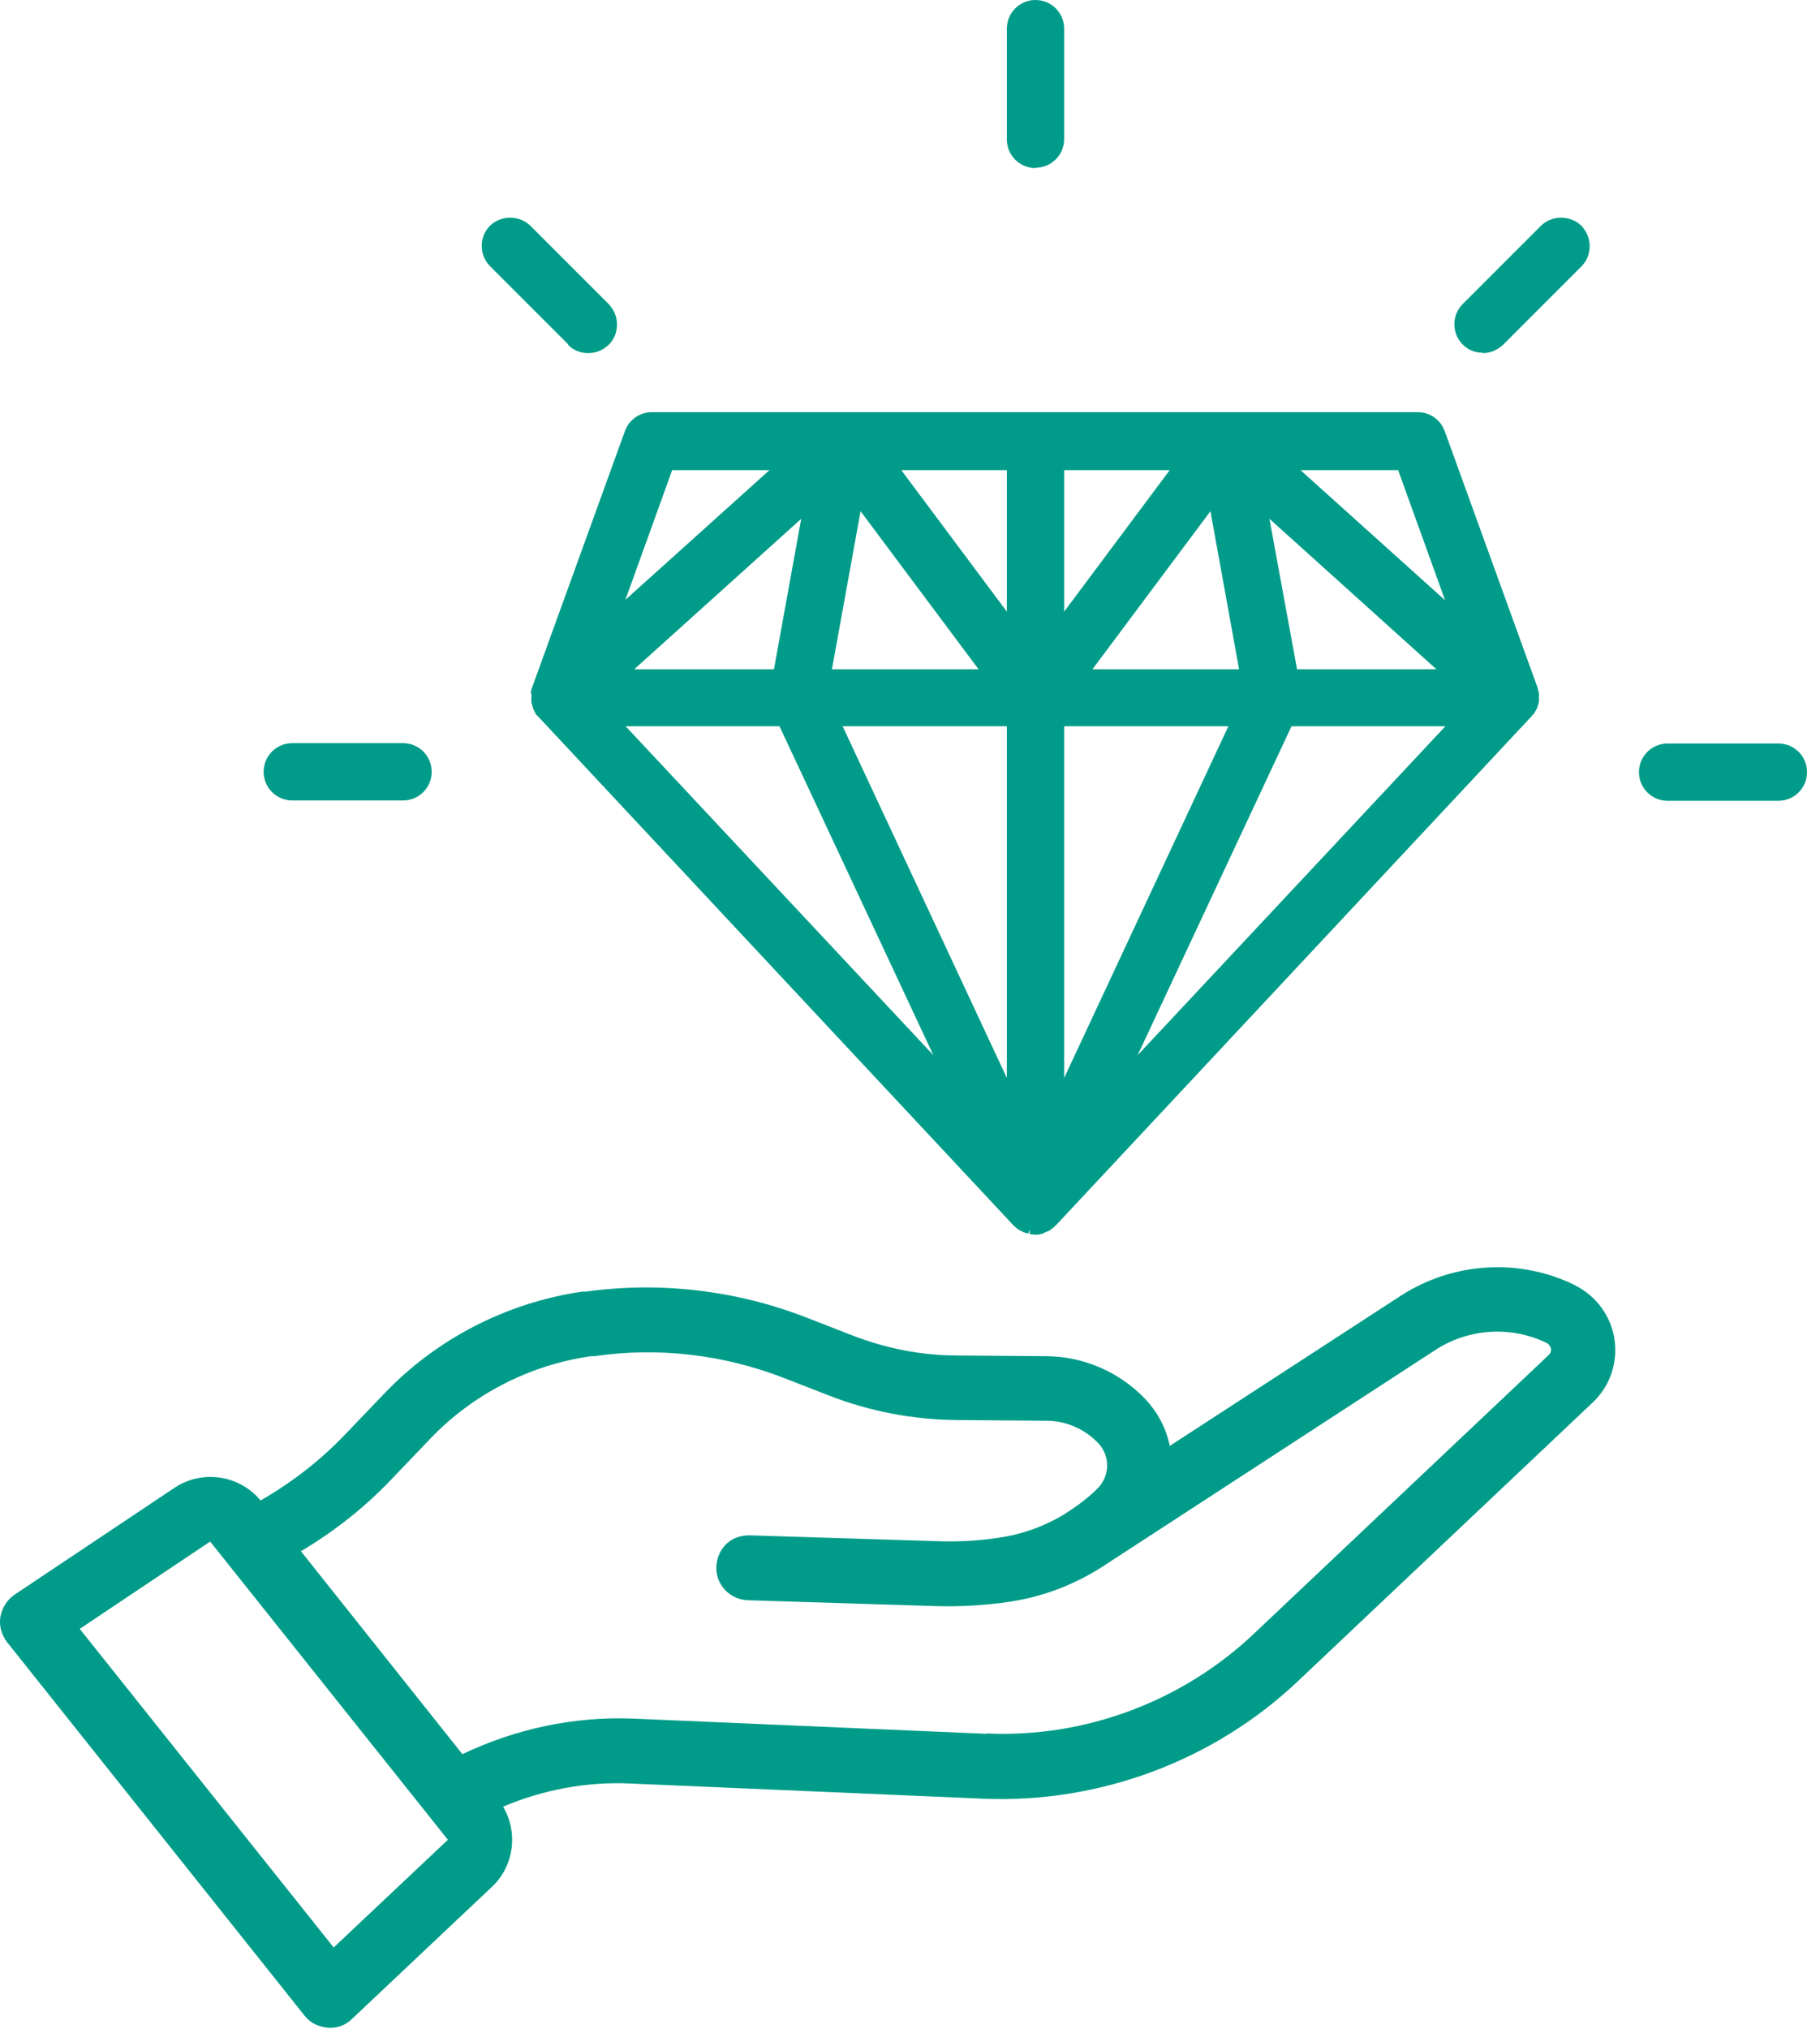 <svg width="105" height="117" viewBox="0 0 105 117" fill="none" xmlns="http://www.w3.org/2000/svg">
<path d="M90.894 74.131C87.689 72.538 83.847 72.777 80.841 74.708L67.484 83.387C67.285 82.372 66.787 81.436 66.051 80.66C64.578 79.127 62.527 78.231 60.397 78.211L55.242 78.172C53.132 78.172 51.081 77.754 49.13 76.997L46.523 75.982C42.482 74.409 38.083 73.892 33.783 74.489H33.584C29.224 75.126 25.163 77.216 22.138 80.401L19.888 82.75C18.475 84.223 16.843 85.497 15.031 86.532C13.817 85.059 11.667 84.741 10.075 85.796L0.838 91.967C0.4 92.265 0.121 92.723 0.022 93.241C-0.058 93.758 0.082 94.276 0.4 94.694L17.579 116.252C17.898 116.67 18.395 116.909 19.032 116.949C19.51 116.949 19.968 116.77 20.306 116.431L28.388 108.807C29.662 107.613 29.901 105.662 29.025 104.189C31.334 103.214 33.862 102.736 36.371 102.855L56.735 103.731C63.423 104.01 70.032 101.541 74.869 96.963L91.889 80.879C92.884 79.943 93.342 78.59 93.143 77.236C92.944 75.902 92.088 74.728 90.874 74.131H90.894ZM56.914 99.989L36.55 99.113C33.146 98.974 29.762 99.69 26.676 101.163L17.36 89.458C19.311 88.304 21.063 86.91 22.576 85.318L24.825 82.969C27.273 80.401 30.578 78.709 34.101 78.211H34.3C37.963 77.674 41.706 78.112 45.169 79.446L47.777 80.461C50.166 81.396 52.674 81.874 55.222 81.894L60.377 81.934C61.492 81.934 62.587 82.412 63.363 83.228C64.06 83.964 64.04 85.119 63.324 85.835C62.846 86.313 62.288 86.751 61.671 87.149L61.432 87.308C60.258 88.025 58.984 88.483 57.611 88.682C56.456 88.861 55.282 88.921 54.107 88.881L43.258 88.543C42.761 88.543 42.283 88.682 41.925 89.02C41.566 89.359 41.347 89.837 41.327 90.354C41.288 91.389 42.104 92.245 43.139 92.285L53.988 92.624C55.381 92.663 56.794 92.584 58.168 92.385C60.079 92.106 61.85 91.449 63.503 90.414L82.871 77.813C84.782 76.599 87.211 76.46 89.241 77.455C89.361 77.515 89.441 77.634 89.48 77.773C89.5 77.913 89.46 78.032 89.361 78.132L72.341 94.216C68.221 98.118 62.607 100.228 56.934 99.969L56.914 99.989ZM25.84 106.1L19.251 112.311L4.6 93.937L12.125 88.901L25.84 106.1Z" fill="#009C89"/>
<path d="M30.658 39.991V40.111C30.658 40.111 30.658 40.17 30.658 40.21C30.658 40.31 30.658 40.389 30.658 40.489C30.658 40.529 30.658 40.549 30.697 40.628L30.737 40.788C30.737 40.788 30.757 40.847 30.777 40.907C30.797 40.967 30.837 41.007 30.857 41.066C30.857 41.106 30.896 41.146 30.916 41.186C30.916 41.206 30.956 41.245 30.976 41.245L58.506 70.707C58.506 70.707 58.546 70.746 58.606 70.786C58.646 70.826 58.685 70.866 58.765 70.906L58.825 70.945C58.825 70.945 58.885 70.985 58.944 71.005C58.964 71.005 59.004 71.045 59.064 71.065C59.103 71.065 59.143 71.105 59.183 71.105L59.322 71.144L59.402 70.906V71.164C59.402 71.164 59.601 71.204 59.721 71.204C59.84 71.204 59.959 71.204 60.059 71.164H60.119C60.119 71.164 60.178 71.125 60.218 71.105C60.318 71.065 60.417 71.025 60.497 70.985C60.497 70.985 60.537 70.985 60.557 70.965L60.596 70.926C60.716 70.846 60.816 70.766 60.915 70.667L88.326 41.345L88.425 41.225C88.425 41.225 88.465 41.186 88.505 41.146C88.525 41.106 88.545 41.086 88.585 41.007C88.605 40.967 88.624 40.927 88.664 40.867C88.664 40.827 88.704 40.807 88.704 40.768C88.704 40.748 88.704 40.728 88.724 40.688L88.764 40.569C88.764 40.569 88.764 40.509 88.784 40.469C88.784 40.37 88.784 40.29 88.784 40.17C88.784 40.151 88.784 40.131 88.784 40.091V39.971C88.744 39.832 88.724 39.733 88.704 39.653L83.349 24.863C83.11 24.206 82.493 23.768 81.797 23.768H37.605C36.908 23.768 36.291 24.206 36.052 24.863L30.697 39.653C30.658 39.752 30.638 39.852 30.618 39.971L30.658 39.991ZM47.996 38.598L49.648 29.481L56.456 38.598H47.996ZM58.088 41.882V62.167L48.613 41.882H58.088ZM51.997 27.112H58.088V35.274L51.997 27.112ZM36.072 34.617L38.779 27.112H44.393L36.052 34.617H36.072ZM36.59 38.598L46.224 29.919L44.652 38.598H36.59ZM44.97 41.882L53.848 60.853L36.092 41.882H44.97ZM74.829 38.598L73.237 29.919L82.871 38.598H74.829ZM83.389 41.882L65.633 60.853L74.511 41.882H83.389ZM75.048 27.112H80.662L83.369 34.617L75.028 27.112H75.048ZM61.393 62.167V41.882H70.868L61.393 62.167ZM63.025 38.598L69.833 29.481L71.485 38.598H63.025ZM61.393 35.274V27.112H67.484L61.393 35.274Z" fill="#009C89"/>
<path d="M16.863 46.163H23.252C24.168 46.163 24.905 45.426 24.905 44.51C24.905 43.595 24.168 42.858 23.252 42.858H16.863C15.947 42.858 15.21 43.595 15.21 44.51C15.21 45.426 15.947 46.163 16.863 46.163Z" fill="#009C89"/>
<path d="M102.599 42.878H96.209C95.293 42.878 94.556 43.614 94.556 44.53C94.556 45.446 95.293 46.182 96.209 46.182H102.599C103.514 46.182 104.251 45.446 104.251 44.53C104.251 43.614 103.514 42.878 102.599 42.878Z" fill="#009C89"/>
<path d="M59.74 9.674C60.656 9.674 61.393 8.938 61.393 8.022V1.652C61.393 0.737 60.656 0 59.74 0C58.825 0 58.088 0.737 58.088 1.652V8.042C58.088 8.958 58.825 9.694 59.74 9.694V9.674Z" fill="#009C89"/>
<path d="M32.768 19.886C33.086 20.205 33.484 20.364 33.942 20.364C34.4 20.364 34.798 20.185 35.117 19.886C35.435 19.568 35.594 19.17 35.594 18.712C35.594 18.254 35.415 17.856 35.117 17.537L30.598 13.019C29.981 12.402 28.886 12.402 28.269 13.019C27.632 13.656 27.632 14.711 28.269 15.348L32.788 19.866L32.768 19.886Z" fill="#009C89"/>
<path d="M85.539 20.364C85.977 20.364 86.395 20.185 86.713 19.886L91.232 15.367C91.551 15.049 91.71 14.651 91.71 14.193C91.71 13.735 91.531 13.337 91.232 13.019C90.615 12.402 89.52 12.402 88.903 13.019L84.384 17.537C83.747 18.174 83.747 19.229 84.384 19.866C84.703 20.185 85.101 20.344 85.559 20.344L85.539 20.364Z" fill="#009C89"/>
</svg>

